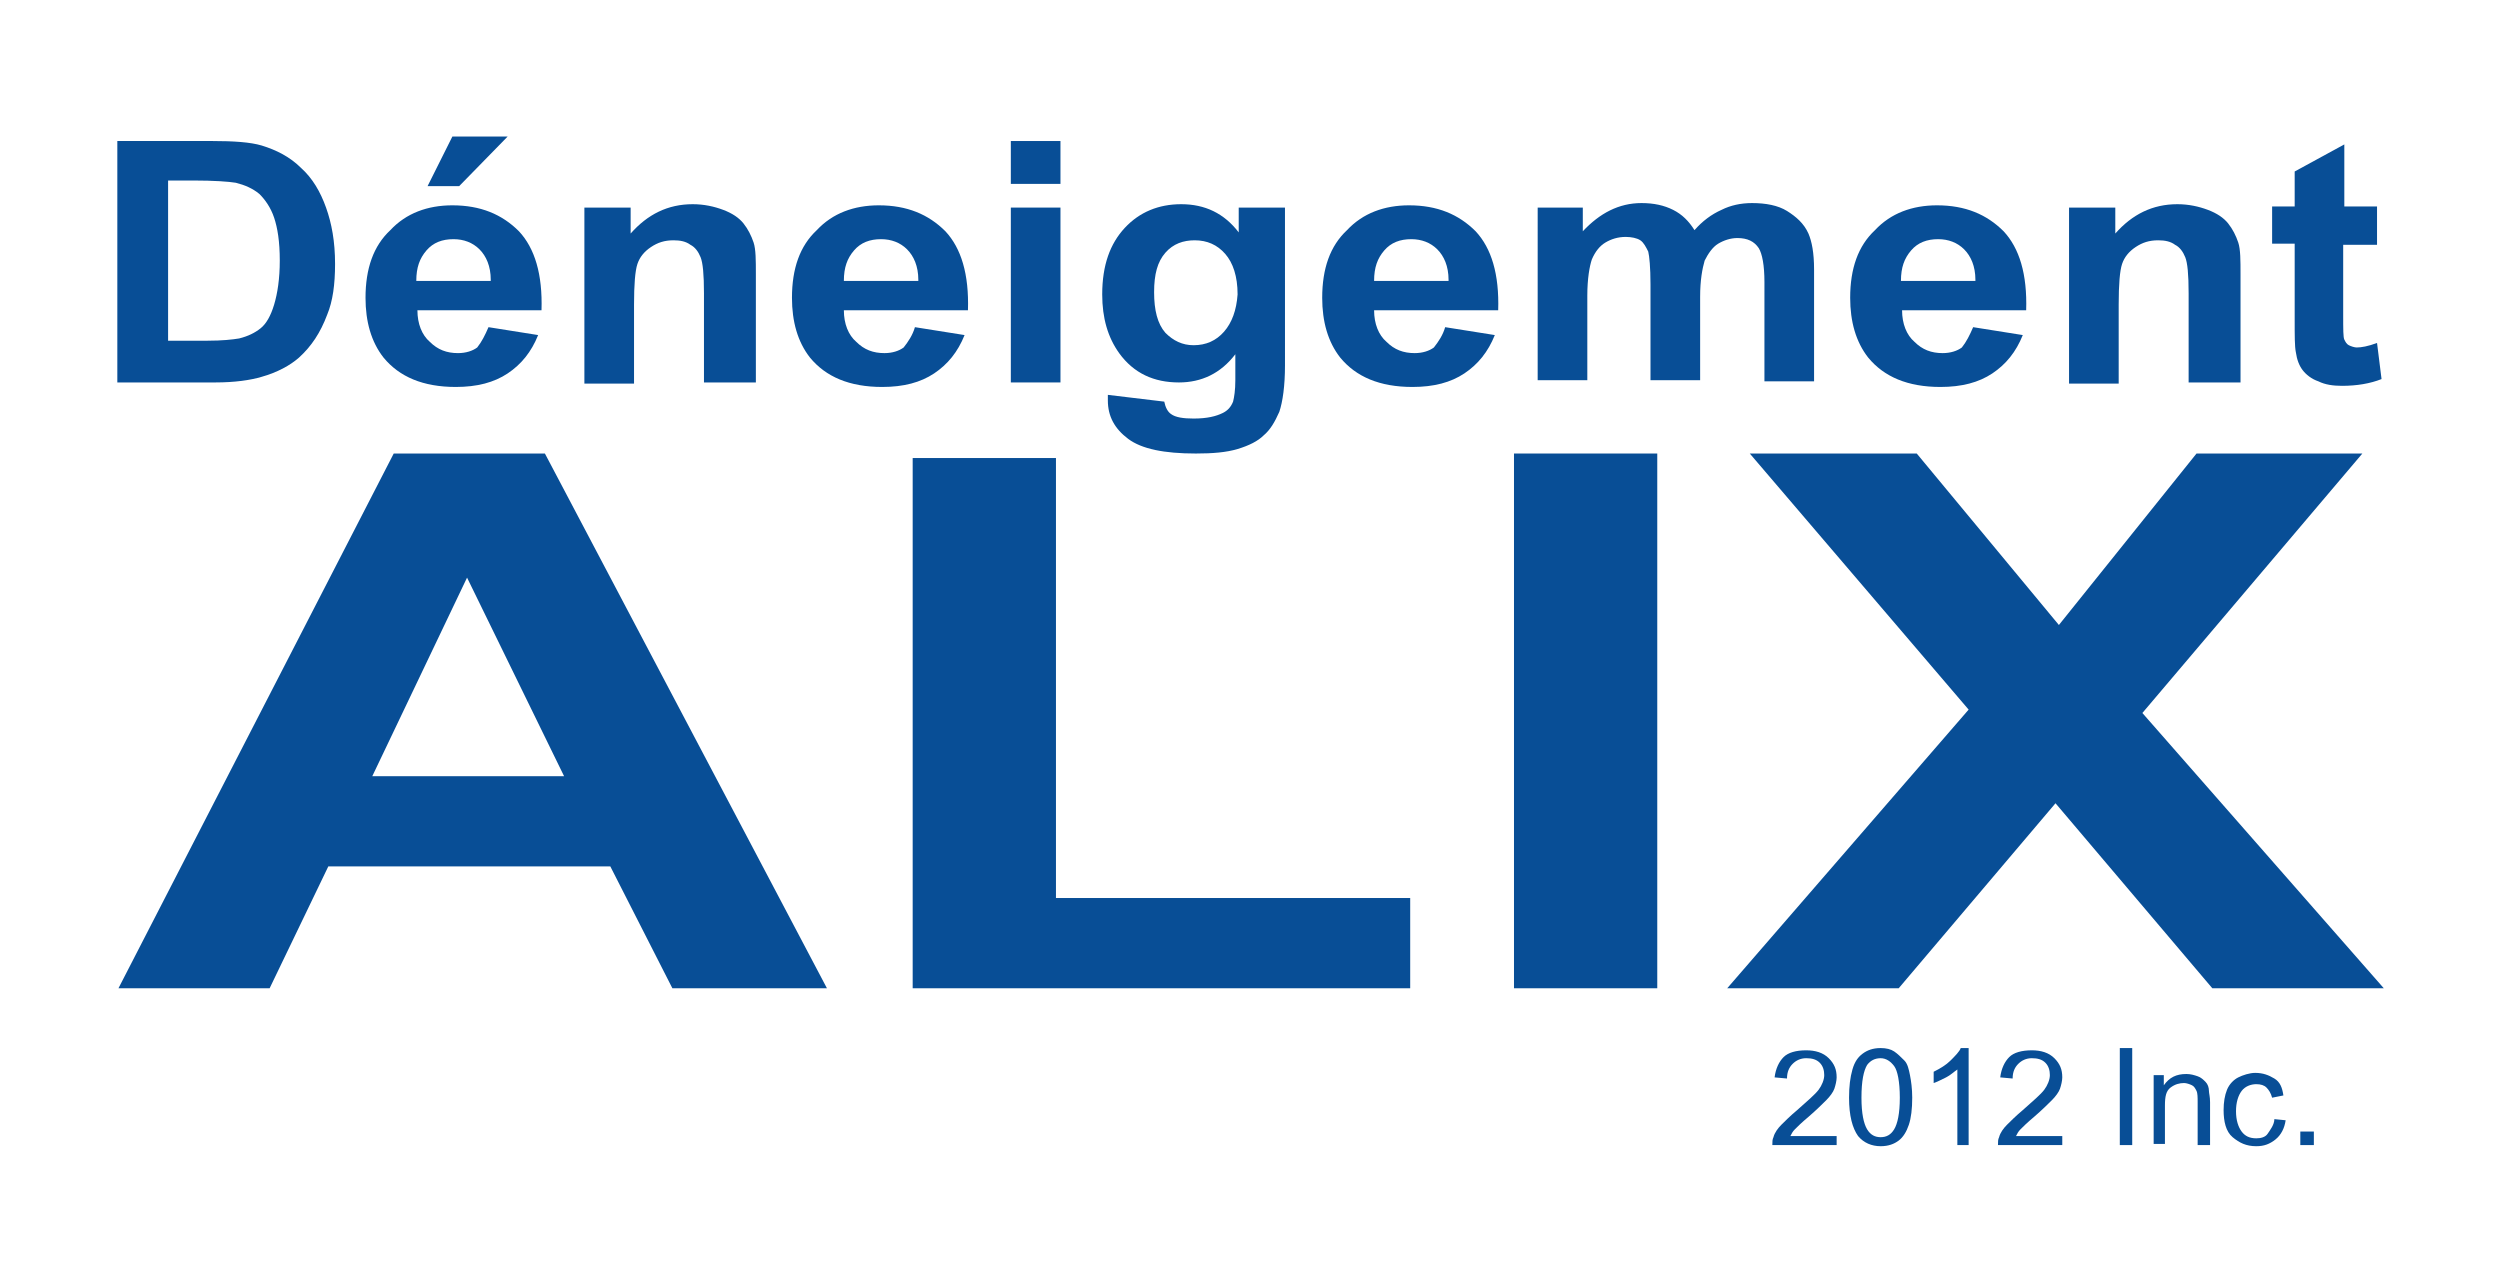 <?xml version="1.0" encoding="utf-8"?>
<!-- Generator: Adobe Illustrator 23.0.4, SVG Export Plug-In . SVG Version: 6.00 Build 0)  -->
<svg version="1.1" id="Calque_1" xmlns="http://www.w3.org/2000/svg" xmlns:xlink="http://www.w3.org/1999/xlink" x="0px" y="0px"
	 viewBox="0 0 221.6 113.8" style="enable-background:new 0 0 221.6 113.8;" xml:space="preserve">
<style type="text/css">
	.st0{fill-rule:evenodd;clip-rule:evenodd;fill:#084E96;}
	.st1{fill:#084E96;}
</style>
<g>
	<g>
		<g>
			<path class="st0" d="M73.3,87.6H59.6l-5.5-10.8h-25l-5.2,10.8H10.5l24.4-47.4h13.4L73.3,87.6L73.3,87.6z M50,68.8l-8.6-17.6
				L33,68.8H50L50,68.8z"/>
			<polygon class="st0" points="80.9,87.6 80.9,40.6 93.6,40.6 93.6,79.6 125,79.6 125,87.6 80.9,87.6 			"/>
			<polygon class="st0" points="134.2,87.6 134.2,40.2 146.9,40.2 146.9,87.6 134.2,87.6 			"/>
			<polygon class="st0" points="153.1,87.6 174.5,62.9 155.1,40.2 169.9,40.2 182.5,55.4 194.7,40.2 209.4,40.2 189.9,63.2 
				211.3,87.6 196.1,87.6 182.2,71.2 168.3,87.6 153.1,87.6 			"/>
		</g>
		<g>
			<g>
				<path class="st0" d="M10.3,12.5h8.5c1.9,0,3.4,0.1,4.4,0.4c1.3,0.4,2.5,1,3.5,2c1,0.9,1.7,2.1,2.2,3.5c0.5,1.4,0.8,3,0.8,5
					c0,1.8-0.2,3.3-0.7,4.5c-0.6,1.6-1.4,2.8-2.5,3.8c-0.8,0.7-1.9,1.3-3.3,1.7c-1,0.3-2.4,0.5-4.1,0.5h-8.7V12.5L10.3,12.5z
					 M14.9,16.1v14.1h3.5c1.3,0,2.2-0.1,2.8-0.2c0.8-0.2,1.4-0.5,1.9-0.9c0.5-0.4,0.9-1.1,1.2-2.1c0.3-1,0.5-2.3,0.5-3.9
					c0-1.7-0.2-2.9-0.5-3.8c-0.3-0.9-0.8-1.6-1.3-2.1c-0.6-0.5-1.3-0.8-2.1-1c-0.6-0.1-1.9-0.2-3.8-0.2H14.9L14.9,16.1z"/>
			</g>
			<g>
				<path class="st0" d="M43.3,29l4.4,0.7c-0.6,1.5-1.5,2.6-2.7,3.4c-1.2,0.8-2.7,1.2-4.6,1.2c-2.9,0-5-0.9-6.4-2.6
					c-1.1-1.4-1.6-3.2-1.6-5.3c0-2.6,0.7-4.6,2.2-6c1.4-1.5,3.3-2.2,5.5-2.2c2.5,0,4.4,0.8,5.9,2.3c1.4,1.5,2.1,3.8,2,7h-11
					c0,1.2,0.4,2.2,1.1,2.8c0.7,0.7,1.5,1,2.5,1c0.7,0,1.3-0.2,1.7-0.5C42.7,30.3,43,29.7,43.3,29L43.3,29z M43.5,24.8
					c0-1.2-0.4-2.1-1-2.7s-1.4-0.9-2.3-0.9c-1,0-1.8,0.3-2.4,1c-0.6,0.7-0.9,1.5-0.9,2.7H43.5L43.5,24.8z M37.9,16.5l2.2-4.4H45
					l-4.3,4.4H37.9L37.9,16.5z"/>
			</g>
			<g>
				<path class="st0" d="M66.8,33.9h-4.4V26c0-1.7-0.1-2.7-0.3-3.2c-0.2-0.5-0.5-0.9-0.9-1.1c-0.4-0.3-0.9-0.4-1.5-0.4
					c-0.8,0-1.4,0.2-2,0.6c-0.6,0.4-1,0.9-1.2,1.5c-0.2,0.6-0.3,1.8-0.3,3.6v7h-4.4V18.4h4.1v2.3c1.5-1.7,3.3-2.6,5.5-2.6
					c1,0,1.9,0.2,2.7,0.5c0.8,0.3,1.4,0.7,1.8,1.2c0.4,0.5,0.7,1.1,0.9,1.7c0.2,0.6,0.2,1.6,0.2,2.8V33.9L66.8,33.9z"/>
			</g>
			<g>
				<path class="st0" d="M81.1,29l4.4,0.7c-0.6,1.5-1.5,2.6-2.7,3.4c-1.2,0.8-2.7,1.2-4.6,1.2c-2.9,0-5-0.9-6.4-2.6
					c-1.1-1.4-1.6-3.2-1.6-5.3c0-2.6,0.7-4.6,2.2-6c1.4-1.5,3.3-2.2,5.5-2.2c2.5,0,4.4,0.8,5.9,2.3c1.4,1.5,2.1,3.8,2,7h-11
					c0,1.2,0.4,2.2,1.1,2.8c0.7,0.7,1.5,1,2.5,1c0.7,0,1.3-0.2,1.7-0.5C80.5,30.3,80.9,29.7,81.1,29L81.1,29z M81.4,24.8
					c0-1.2-0.4-2.1-1-2.7c-0.6-0.6-1.4-0.9-2.3-0.9c-1,0-1.8,0.3-2.4,1c-0.6,0.7-0.9,1.5-0.9,2.7H81.4L81.4,24.8z"/>
			</g>
			<g>
				<path class="st0" d="M89.6,16.3v-3.8H94v3.8H89.6L89.6,16.3z M89.6,33.9V18.4H94v15.5H89.6L89.6,33.9z"/>
			</g>
			<g>
				<path class="st0" d="M109.8,18.4v2.2c-1.3-1.7-3-2.5-5.1-2.5c-2,0-3.7,0.7-5,2.1c-1.3,1.4-2,3.3-2,5.9c0,2.1,0.5,3.8,1.5,5.2
					c1.3,1.8,3.1,2.6,5.3,2.6c2,0,3.7-0.8,5-2.5v2.3c0,0.9-0.1,1.5-0.2,1.9c-0.2,0.5-0.5,0.8-0.9,1c-0.6,0.3-1.4,0.5-2.6,0.5
					c-0.9,0-1.6-0.1-2-0.4c-0.3-0.2-0.5-0.6-0.6-1.1l-5-0.6c0,0.2,0,0.4,0,0.5c0,1.4,0.6,2.5,1.8,3.4c1.2,0.9,3.2,1.3,6,1.3
					c1.5,0,2.7-0.1,3.7-0.4c1-0.3,1.8-0.7,2.3-1.2c0.6-0.5,1-1.2,1.4-2.1c0.3-0.9,0.5-2.3,0.5-4.1V18.4H109.8z M108.5,29.4
					c-0.7,0.8-1.6,1.2-2.7,1.2c-1,0-1.8-0.4-2.5-1.1c-0.7-0.8-1-2-1-3.6c0-1.6,0.3-2.7,1-3.5c0.7-0.8,1.6-1.1,2.6-1.1
					c1.1,0,2,0.4,2.7,1.2c0.7,0.8,1.1,2,1.1,3.6C109.6,27.5,109.2,28.6,108.5,29.4z"/>
			</g>
			<g>
				<path class="st0" d="M128.1,29l4.4,0.7c-0.6,1.5-1.5,2.6-2.7,3.4c-1.2,0.8-2.7,1.2-4.6,1.2c-2.9,0-5-0.9-6.4-2.6
					c-1.1-1.4-1.6-3.2-1.6-5.3c0-2.6,0.7-4.6,2.2-6c1.4-1.5,3.3-2.2,5.5-2.2c2.5,0,4.4,0.8,5.9,2.3c1.4,1.5,2.1,3.8,2,7h-11
					c0,1.2,0.4,2.2,1.1,2.8c0.7,0.7,1.5,1,2.5,1c0.7,0,1.3-0.2,1.7-0.5C127.5,30.3,127.9,29.7,128.1,29L128.1,29z M128.4,24.8
					c0-1.2-0.4-2.1-1-2.7c-0.6-0.6-1.4-0.9-2.3-0.9c-1,0-1.8,0.3-2.4,1c-0.6,0.7-0.9,1.5-0.9,2.7H128.4L128.4,24.8z"/>
			</g>
			<g>
				<path class="st0" d="M136.2,18.4h4.1v2.1c1.5-1.6,3.2-2.5,5.2-2.5c1.1,0,2,0.2,2.8,0.6c0.8,0.4,1.4,1,1.9,1.8
					c0.7-0.8,1.5-1.4,2.4-1.8c0.8-0.4,1.7-0.6,2.7-0.6c1.2,0,2.3,0.2,3.1,0.7c0.8,0.5,1.5,1.1,1.9,2c0.3,0.7,0.5,1.7,0.5,3.2v9.9
					h-4.4V25c0-1.5-0.2-2.5-0.5-3c-0.4-0.6-1-0.9-1.9-0.9c-0.6,0-1.2,0.2-1.7,0.5c-0.5,0.3-0.9,0.9-1.2,1.5
					c-0.2,0.7-0.4,1.7-0.4,3.2v7.4h-4.4v-8.5c0-1.5-0.1-2.5-0.2-2.9c-0.2-0.4-0.4-0.8-0.7-1c-0.3-0.2-0.8-0.3-1.3-0.3
					c-0.7,0-1.3,0.2-1.8,0.5c-0.5,0.3-0.9,0.8-1.2,1.5c-0.2,0.6-0.4,1.7-0.4,3.2v7.5h-4.4V18.4L136.2,18.4z"/>
			</g>
			<g>
				<path class="st0" d="M174.9,29l4.4,0.7c-0.6,1.5-1.5,2.6-2.7,3.4c-1.2,0.8-2.7,1.2-4.6,1.2c-2.9,0-5-0.9-6.4-2.6
					c-1.1-1.4-1.6-3.2-1.6-5.3c0-2.6,0.7-4.6,2.2-6c1.4-1.5,3.3-2.2,5.5-2.2c2.5,0,4.4,0.8,5.9,2.3c1.4,1.5,2.1,3.8,2,7h-11
					c0,1.2,0.4,2.2,1.1,2.8c0.7,0.7,1.5,1,2.5,1c0.7,0,1.3-0.2,1.7-0.5C174.3,30.3,174.6,29.7,174.9,29L174.9,29z M175.1,24.8
					c0-1.2-0.4-2.1-1-2.7c-0.6-0.6-1.4-0.9-2.3-0.9c-1,0-1.8,0.3-2.4,1c-0.6,0.7-0.9,1.5-0.9,2.7H175.1L175.1,24.8z"/>
			</g>
			<g>
				<path class="st0" d="M198.4,33.9H194V26c0-1.7-0.1-2.7-0.3-3.2c-0.2-0.5-0.5-0.9-0.9-1.1c-0.4-0.3-0.9-0.4-1.5-0.4
					c-0.8,0-1.4,0.2-2,0.6c-0.6,0.4-1,0.9-1.2,1.5c-0.2,0.6-0.3,1.8-0.3,3.6v7h-4.4V18.4h4.1v2.3c1.5-1.7,3.3-2.6,5.5-2.6
					c1,0,1.9,0.2,2.7,0.5c0.8,0.3,1.4,0.7,1.8,1.2c0.4,0.5,0.7,1.1,0.9,1.7c0.2,0.6,0.2,1.6,0.2,2.8V33.9L198.4,33.9z"/>
			</g>
			<g>
				<path class="st0" d="M210.7,18.4v3.3h-3v6.2c0,1.3,0,2,0.1,2.2c0.1,0.2,0.2,0.4,0.4,0.5c0.2,0.1,0.5,0.2,0.7,0.2
					c0.4,0,1-0.1,1.8-0.4l0.4,3.2c-1,0.4-2.2,0.6-3.5,0.6c-0.8,0-1.5-0.1-2.1-0.4c-0.6-0.2-1.1-0.6-1.4-1c-0.3-0.4-0.5-0.9-0.6-1.6
					c-0.1-0.5-0.1-1.4-0.1-2.9v-6.7h-2v-3.3h2v-3.1l4.4-2.4v5.5H210.7L210.7,18.4z"/>
			</g>
		</g>
	</g>
	<g>
		<path class="st1" d="M162.8,100.5v1h-5.7c0-0.3,0-0.5,0.1-0.7c0.1-0.4,0.4-0.8,0.7-1.1s0.8-0.8,1.4-1.3c0.9-0.8,1.6-1.4,1.9-1.8
			s0.5-0.9,0.5-1.3c0-0.4-0.1-0.8-0.4-1.1s-0.7-0.4-1.2-0.4c-0.5,0-0.9,0.2-1.2,0.5s-0.5,0.7-0.5,1.3l-1.1-0.1
			c0.1-0.8,0.4-1.4,0.8-1.8s1.1-0.6,2-0.6c0.8,0,1.5,0.2,2,0.7s0.7,1,0.7,1.7c0,0.3-0.1,0.7-0.2,1s-0.4,0.7-0.7,1s-0.9,0.9-1.6,1.5
			c-0.6,0.5-1,0.9-1.2,1.1s-0.3,0.4-0.4,0.6H162.8z"/>
		<path class="st1" d="M163.9,97.3c0-1,0.1-1.8,0.3-2.5s0.5-1.1,0.9-1.4s0.9-0.5,1.6-0.5c0.5,0,0.9,0.1,1.2,0.3s0.6,0.5,0.9,0.8
			s0.4,0.8,0.5,1.3s0.2,1.2,0.2,2c0,1-0.1,1.8-0.3,2.4s-0.5,1.1-0.9,1.4s-0.9,0.5-1.6,0.5c-0.8,0-1.5-0.3-2-0.9
			C164.2,100,163.9,98.9,163.9,97.3z M165,97.3c0,1.4,0.2,2.3,0.5,2.8s0.7,0.7,1.2,0.7s0.9-0.2,1.2-0.7s0.5-1.4,0.5-2.8
			c0-1.4-0.2-2.4-0.5-2.8s-0.7-0.7-1.2-0.7c-0.5,0-0.9,0.2-1.2,0.6C165.2,94.9,165,95.8,165,97.3z"/>
		<path class="st1" d="M174.6,101.5h-1.1v-6.7c-0.3,0.2-0.6,0.5-1,0.7s-0.8,0.4-1.1,0.5v-1c0.6-0.3,1.1-0.6,1.5-1s0.8-0.8,0.9-1.1
			h0.7V101.5z"/>
		<path class="st1" d="M182.8,100.5v1h-5.7c0-0.3,0-0.5,0.1-0.7c0.1-0.4,0.4-0.8,0.7-1.1s0.8-0.8,1.4-1.3c0.9-0.8,1.6-1.4,1.9-1.8
			s0.5-0.9,0.5-1.3c0-0.4-0.1-0.8-0.4-1.1s-0.7-0.4-1.2-0.4c-0.5,0-0.9,0.2-1.2,0.5s-0.5,0.7-0.5,1.3l-1.1-0.1
			c0.1-0.8,0.4-1.4,0.8-1.8s1.1-0.6,2-0.6c0.8,0,1.5,0.2,2,0.7s0.7,1,0.7,1.7c0,0.3-0.1,0.7-0.2,1s-0.4,0.7-0.7,1s-0.9,0.9-1.6,1.5
			c-0.6,0.5-1,0.9-1.2,1.1s-0.3,0.4-0.4,0.6H182.8z"/>
		<path class="st1" d="M187.9,101.5v-8.6h1.1v8.6H187.9z"/>
		<path class="st1" d="M190.9,101.5v-6.2h0.9v0.9c0.5-0.7,1.1-1,2-1c0.4,0,0.7,0.1,1,0.2s0.5,0.3,0.7,0.5s0.3,0.5,0.3,0.8
			c0,0.2,0.1,0.5,0.1,1v3.8h-1.1v-3.8c0-0.4,0-0.8-0.1-1s-0.2-0.4-0.4-0.5s-0.5-0.2-0.7-0.2c-0.4,0-0.8,0.1-1.2,0.4
			s-0.5,0.8-0.5,1.6v3.4H190.9z"/>
		<path class="st1" d="M201.6,99.2l1,0.1c-0.1,0.7-0.4,1.3-0.9,1.7s-1,0.6-1.7,0.6c-0.9,0-1.5-0.3-2.1-0.8s-0.8-1.4-0.8-2.4
			c0-0.7,0.1-1.3,0.3-1.8s0.6-0.9,1-1.1s1-0.4,1.5-0.4c0.7,0,1.2,0.2,1.7,0.5s0.7,0.8,0.8,1.5l-1,0.2c-0.1-0.4-0.3-0.7-0.5-0.9
			s-0.5-0.3-0.9-0.3c-0.5,0-1,0.2-1.3,0.6s-0.5,1-0.5,1.8c0,0.8,0.2,1.4,0.5,1.8s0.7,0.6,1.3,0.6c0.4,0,0.8-0.1,1-0.4
			S201.6,99.7,201.6,99.2z"/>
		<path class="st1" d="M203.9,101.5v-1.2h1.2v1.2H203.9z"/>
	</g>
</g>
</svg>
